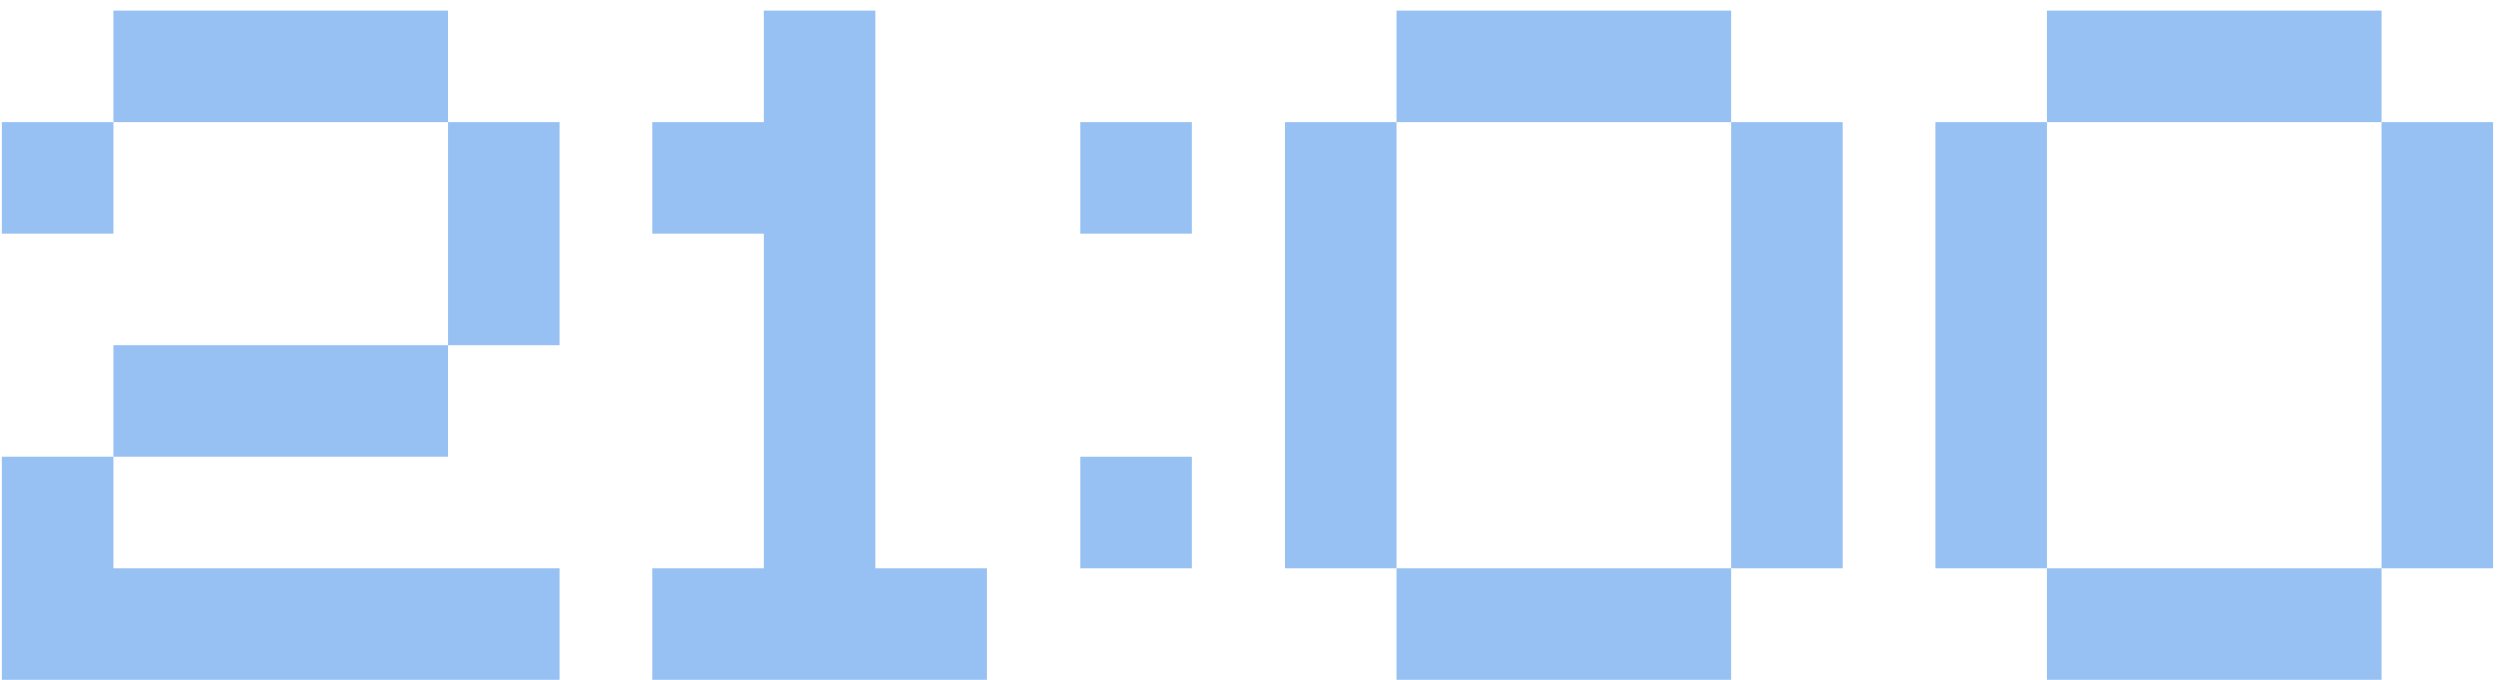 <?xml version="1.0" encoding="UTF-8"?> <svg xmlns="http://www.w3.org/2000/svg" width="228" height="62" viewBox="0 0 228 62" fill="none"><path d="M10.345 0.966H40.862V11.138H10.345V0.966ZM0.172 11.138H10.345V21.31H0.172V11.138ZM40.862 11.138H51.034V31.483H40.862V11.138ZM40.862 31.483V41.655H10.345V31.483H40.862ZM0.172 41.655H10.345V51.828H51.034V62H0.172V41.655Z" fill="#97C1F2"></path><path d="M59.488 51.828H69.661V21.31H59.488V11.138H69.661V0.966H79.833V51.828H90.005V62H59.488V51.828Z" fill="#97C1F2"></path><path d="M108.695 21.31H98.522V11.138H108.695V21.31ZM108.695 51.828H98.522V41.655H108.695V51.828Z" fill="#97C1F2"></path><path d="M127.364 0.966H157.881V11.138H127.364V0.966ZM117.191 11.138H127.364V51.828H117.191V11.138ZM157.881 11.138H168.053V51.828H157.881V11.138ZM127.364 51.828H157.881V62H127.364V51.828Z" fill="#97C1F2"></path><path d="M186.68 0.966H217.197V11.138H186.68V0.966ZM176.507 11.138H186.68V51.828H176.507V11.138ZM217.197 11.138H227.369V51.828H217.197V11.138ZM186.68 51.828H217.197V62H186.68V51.828Z" fill="#97C1F2"></path></svg> 